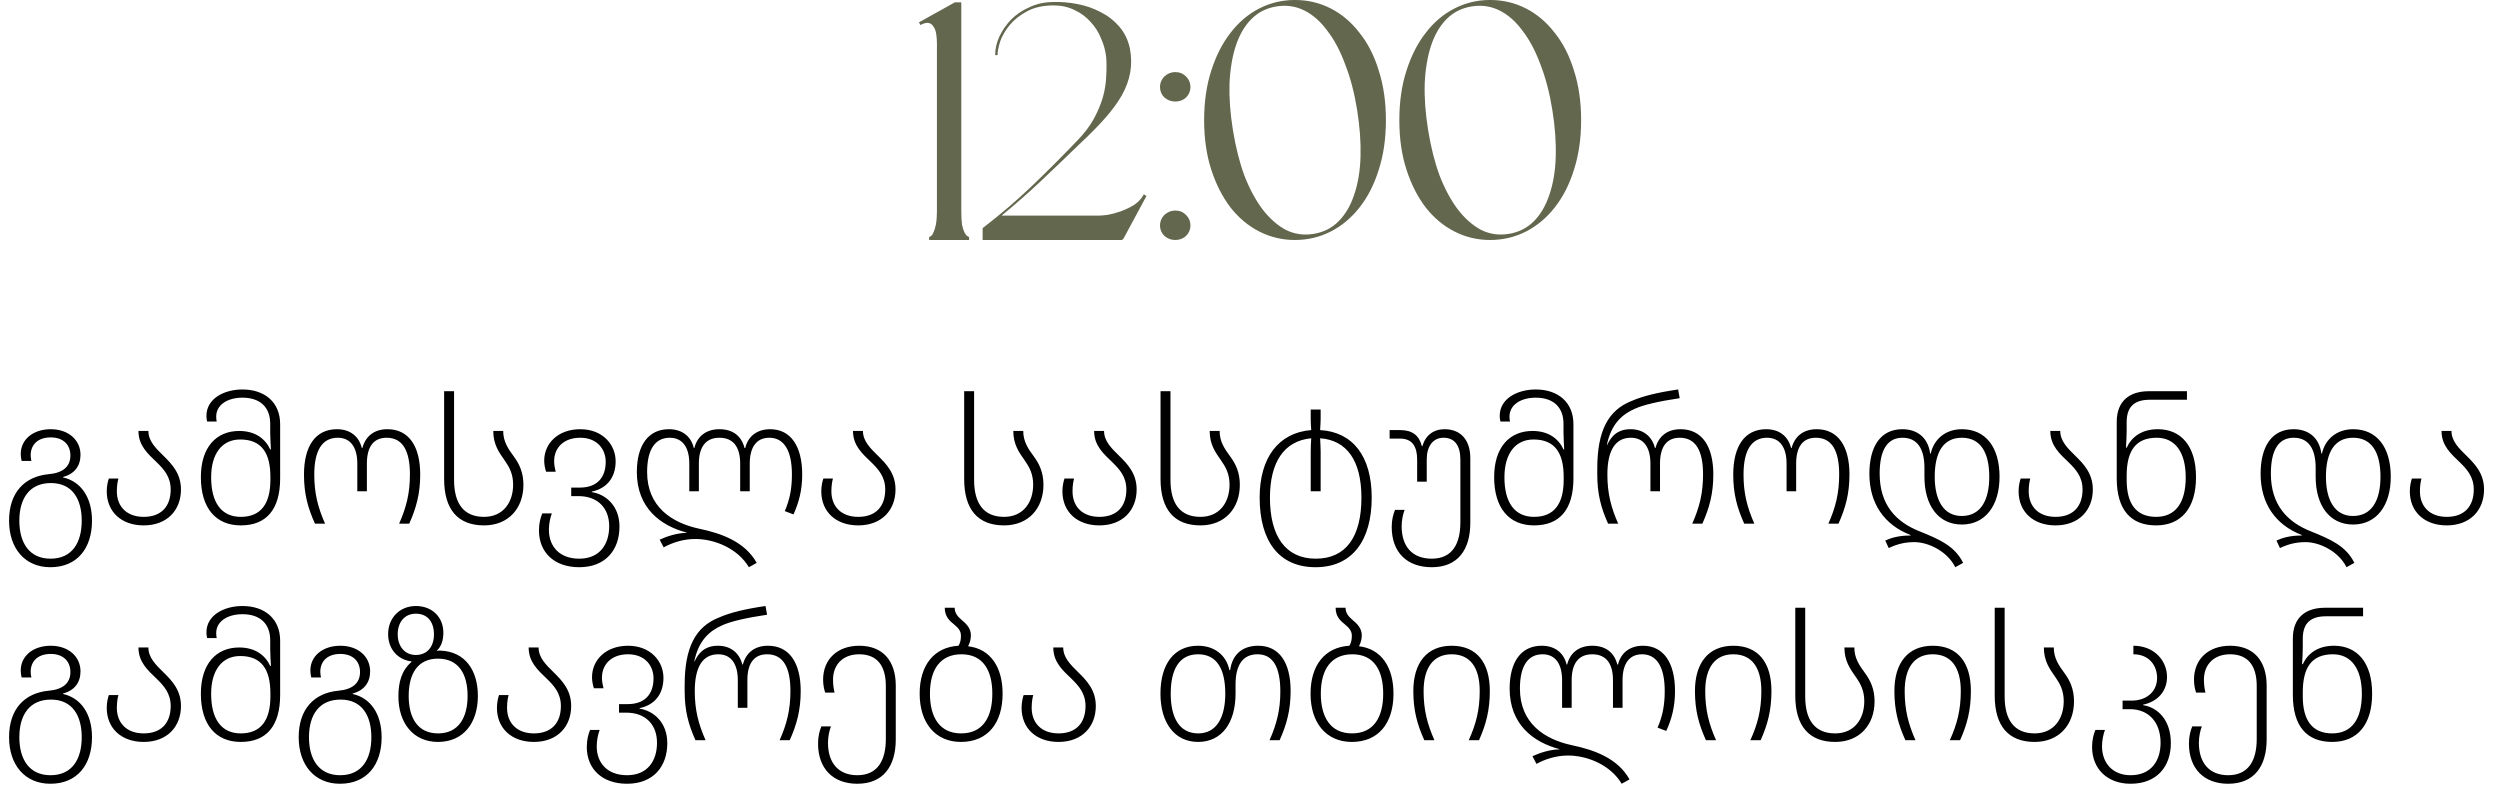 <?xml version="1.0" encoding="UTF-8"?> <svg xmlns="http://www.w3.org/2000/svg" width="254" height="80" viewBox="0 0 254 80" fill="none"><path d="M93.507 2.544L93.369 2.268L97.015 0.239H97.668V21.425C97.668 21.975 97.691 22.434 97.737 22.801C97.806 23.145 97.886 23.408 97.978 23.592C98.07 23.775 98.161 23.901 98.253 23.97C98.345 24.039 98.413 24.073 98.459 24.073V24.383H94.401V24.073C94.447 24.073 94.516 24.039 94.607 23.97C94.699 23.901 94.779 23.775 94.848 23.592C94.94 23.408 95.02 23.145 95.089 22.801C95.158 22.434 95.192 21.975 95.192 21.425V4.435C95.192 4.091 95.169 3.77 95.123 3.472C95.077 3.151 94.986 2.899 94.848 2.716C94.733 2.509 94.573 2.383 94.367 2.337C94.16 2.291 93.897 2.349 93.576 2.509L93.507 2.544ZM107.058 0.205C107.837 0.182 108.64 0.251 109.465 0.411C110.314 0.572 111.105 0.847 111.838 1.237C112.572 1.603 113.202 2.096 113.73 2.716C114.257 3.335 114.613 4.068 114.796 4.917C114.957 5.765 114.968 6.579 114.83 7.358C114.693 8.138 114.406 8.918 113.971 9.697C113.535 10.454 112.962 11.233 112.251 12.036C111.54 12.838 110.703 13.687 109.74 14.581C108.342 15.934 107.012 17.206 105.751 18.398C104.513 19.568 103.183 20.737 101.761 21.907H111.632C111.792 21.907 112.079 21.884 112.492 21.838C112.904 21.769 113.34 21.654 113.799 21.494C114.257 21.333 114.704 21.127 115.14 20.875C115.576 20.6 115.908 20.267 116.137 19.877L116.206 19.74L116.481 19.912L114.108 24.314H114.039L114.005 24.383H99.835V23.179C101.624 21.803 103.275 20.393 104.788 18.949C106.324 17.481 107.883 15.922 109.465 14.271C110.153 13.561 110.703 12.838 111.116 12.105C111.529 11.348 111.838 10.614 112.045 9.904C112.251 9.17 112.366 8.459 112.389 7.771C112.434 7.083 112.434 6.43 112.389 5.811C112.32 5.169 112.148 4.538 111.873 3.919C111.62 3.277 111.265 2.716 110.806 2.234C110.371 1.73 109.832 1.328 109.19 1.03C108.548 0.709 107.837 0.549 107.058 0.549C106.003 0.549 105.109 0.744 104.375 1.133C103.641 1.523 103.045 1.993 102.587 2.544C102.151 3.071 101.83 3.621 101.624 4.194C101.44 4.768 101.349 5.238 101.349 5.604H101.108C101.108 4.985 101.245 4.366 101.52 3.747C101.819 3.105 102.22 2.521 102.724 1.993C103.252 1.466 103.882 1.042 104.616 0.721C105.35 0.377 106.163 0.205 107.058 0.205ZM119.403 21.391C119.838 21.391 120.205 21.54 120.503 21.838C120.801 22.136 120.95 22.491 120.95 22.904C120.95 23.317 120.801 23.672 120.503 23.97C120.205 24.245 119.838 24.383 119.403 24.383C118.99 24.383 118.623 24.245 118.302 23.97C118.004 23.672 117.855 23.317 117.855 22.904C117.855 22.491 118.004 22.136 118.302 21.838C118.623 21.54 118.99 21.391 119.403 21.391ZM119.403 7.324C119.838 7.324 120.205 7.473 120.503 7.771C120.801 8.069 120.95 8.425 120.95 8.837C120.95 9.25 120.801 9.605 120.503 9.904C120.205 10.179 119.838 10.316 119.403 10.316C118.99 10.316 118.623 10.179 118.302 9.904C118.004 9.605 117.855 9.25 117.855 8.837C117.855 8.425 118.004 8.069 118.302 7.771C118.623 7.473 118.99 7.324 119.403 7.324ZM131.557 -0.002C132.864 -0.002 134.079 0.285 135.202 0.858C136.326 1.432 137.3 2.257 138.126 3.335C138.974 4.389 139.628 5.673 140.086 7.187C140.568 8.677 140.808 10.351 140.808 12.208C140.808 14.065 140.568 15.739 140.086 17.229C139.628 18.72 138.974 20.003 138.126 21.081C137.3 22.136 136.326 22.95 135.202 23.523C134.079 24.096 132.864 24.383 131.557 24.383C130.273 24.383 129.069 24.096 127.946 23.523C126.822 22.95 125.848 22.136 125.022 21.081C124.197 20.003 123.543 18.72 123.062 17.229C122.58 15.739 122.34 14.065 122.34 12.208C122.34 10.351 122.58 8.677 123.062 7.187C123.543 5.673 124.197 4.389 125.022 3.335C125.848 2.257 126.822 1.432 127.946 0.858C129.069 0.285 130.273 -0.002 131.557 -0.002ZM133.448 23.764C134.457 23.603 135.306 23.179 135.993 22.491C136.681 21.803 137.209 20.909 137.575 19.809C137.965 18.685 138.183 17.401 138.229 15.957C138.275 14.489 138.16 12.896 137.885 11.176C137.61 9.456 137.209 7.92 136.681 6.567C136.177 5.192 135.569 4.045 134.858 3.128C134.171 2.188 133.391 1.5 132.52 1.065C131.648 0.629 130.708 0.491 129.7 0.652C128.691 0.812 127.842 1.237 127.154 1.924C126.467 2.612 125.939 3.507 125.572 4.607C125.206 5.708 124.988 6.992 124.919 8.459C124.873 9.926 124.988 11.508 125.263 13.205C125.538 14.925 125.928 16.473 126.432 17.848C126.96 19.201 127.579 20.347 128.289 21.288C129 22.205 129.78 22.892 130.628 23.351C131.499 23.787 132.439 23.924 133.448 23.764ZM151.39 -0.002C152.697 -0.002 153.912 0.285 155.036 0.858C156.159 1.432 157.134 2.257 157.959 3.335C158.808 4.389 159.461 5.673 159.92 7.187C160.401 8.677 160.642 10.351 160.642 12.208C160.642 14.065 160.401 15.739 159.92 17.229C159.461 18.72 158.808 20.003 157.959 21.081C157.134 22.136 156.159 22.95 155.036 23.523C153.912 24.096 152.697 24.383 151.39 24.383C150.106 24.383 148.903 24.096 147.779 23.523C146.656 22.95 145.681 22.136 144.856 21.081C144.03 20.003 143.377 18.72 142.895 17.229C142.414 15.739 142.173 14.065 142.173 12.208C142.173 10.351 142.414 8.677 142.895 7.187C143.377 5.673 144.03 4.389 144.856 3.335C145.681 2.257 146.656 1.432 147.779 0.858C148.903 0.285 150.106 -0.002 151.39 -0.002ZM153.282 23.764C154.291 23.603 155.139 23.179 155.827 22.491C156.515 21.803 157.042 20.909 157.409 19.809C157.799 18.685 158.017 17.401 158.062 15.957C158.108 14.489 157.994 12.896 157.718 11.176C157.443 9.456 157.042 7.92 156.515 6.567C156.01 5.192 155.403 4.045 154.692 3.128C154.004 2.188 153.225 1.5 152.353 1.065C151.482 0.629 150.542 0.491 149.533 0.652C148.524 0.812 147.676 1.237 146.988 1.924C146.3 2.612 145.773 3.507 145.406 4.607C145.039 5.708 144.821 6.992 144.752 8.459C144.707 9.926 144.821 11.508 145.096 13.205C145.372 14.925 145.761 16.473 146.266 17.848C146.793 19.201 147.412 20.347 148.123 21.288C148.834 22.205 149.613 22.892 150.462 23.351C151.333 23.787 152.273 23.924 153.282 23.764Z" fill="#62674D"></path><path d="M5.117 57.629C2.514 57.629 0.921 55.699 0.921 52.902C0.921 50.034 2.496 48.405 4.957 48.175C6.356 48.051 7.152 47.432 7.152 46.281C7.152 45.201 6.444 44.44 5.152 44.44C3.86 44.44 3.116 45.165 3.116 46.263C3.116 46.44 3.151 46.635 3.187 46.83H2.195C2.142 46.582 2.107 46.352 2.107 46.121C2.107 44.652 3.364 43.608 5.152 43.608C6.993 43.608 8.179 44.74 8.179 46.21C8.179 47.343 7.56 48.157 6.409 48.458V48.511C8.197 48.901 9.348 50.512 9.348 52.902C9.348 55.682 7.861 57.629 5.117 57.629ZM5.134 56.762C7.33 56.762 8.303 55.133 8.303 52.902C8.303 50.742 7.383 49.078 5.17 49.078C3.045 49.078 1.965 50.583 1.965 52.902C1.965 55.151 2.974 56.762 5.134 56.762ZM14.598 53.38C12.35 53.38 10.845 52.017 10.845 49.91C10.845 49.361 10.969 48.866 11.057 48.618H12.031C11.96 48.866 11.871 49.326 11.871 49.91C11.871 51.486 12.898 52.513 14.598 52.513C16.422 52.513 17.342 51.415 17.342 49.733C17.342 48.441 16.652 47.679 15.908 46.953C15.023 46.104 14.067 45.272 14.067 43.785H15.076C15.076 44.811 15.819 45.537 16.599 46.298C17.484 47.166 18.387 48.122 18.387 49.733C18.387 51.804 17.006 53.38 14.598 53.38ZM24.462 53.38C21.93 53.38 20.408 51.627 20.408 48.476C20.408 45.449 21.966 43.785 24.303 43.785C25.931 43.785 26.958 44.581 27.454 45.661H27.525C27.507 45.236 27.454 44.475 27.454 43.997V43.059C27.454 41.341 26.392 40.403 24.639 40.403C23.134 40.403 21.966 41.111 21.966 42.333C21.966 42.51 21.983 42.669 22.019 42.828H21.045C20.992 42.616 20.974 42.439 20.974 42.244C20.974 40.527 22.727 39.571 24.639 39.571C26.887 39.571 28.463 40.863 28.463 43.094V48.6C28.463 51.787 27.047 53.38 24.462 53.38ZM24.462 52.513C26.533 52.513 27.472 51.149 27.472 48.759V48.441C27.472 46.015 26.569 44.652 24.409 44.652C22.55 44.652 21.452 46.104 21.452 48.494C21.452 51.043 22.479 52.513 24.462 52.513ZM32 53.203C31.274 51.592 30.885 50.176 30.885 48.211C30.885 45.325 32.053 43.608 34.231 43.608C35.559 43.608 36.462 44.316 36.763 45.52H36.816C37.135 44.316 38.02 43.608 39.365 43.608C41.525 43.608 42.694 45.325 42.694 48.211C42.694 50.158 42.286 51.627 41.578 53.203H40.551C41.277 51.574 41.649 50.123 41.649 48.211C41.649 45.75 40.888 44.475 39.277 44.475C37.913 44.475 37.276 45.449 37.276 47.095V49.91H36.302V47.095C36.302 45.52 35.665 44.475 34.32 44.475C32.744 44.475 31.93 45.75 31.93 48.211C31.93 50.14 32.301 51.557 33.027 53.203H32ZM49.178 53.38C46.54 53.38 45.123 51.787 45.123 48.671V39.748H46.133V48.759C46.133 51.149 47.106 52.513 49.178 52.513C51.125 52.513 52.134 51.043 52.134 49.237C52.134 48.157 51.745 47.449 51.285 46.794C50.7 45.962 50.116 45.165 50.116 43.785H51.125C51.125 44.864 51.621 45.59 52.223 46.405C52.754 47.131 53.179 47.998 53.179 49.255C53.179 51.627 51.674 53.38 49.178 53.38ZM58.849 57.629C56.317 57.629 54.759 56.124 54.759 53.894C54.759 53.15 54.919 52.584 55.096 52.159H56.069C55.91 52.566 55.769 53.203 55.769 53.823C55.769 55.522 56.848 56.762 58.849 56.762C60.956 56.762 61.894 55.275 61.894 53.469C61.894 51.61 60.726 50.406 58.778 50.406H58.035V49.538H58.92C60.672 49.538 61.54 48.511 61.54 46.918C61.54 45.643 60.672 44.475 58.955 44.475C57.256 44.475 56.3 45.502 56.3 46.865C56.3 47.255 56.388 47.644 56.459 47.927H55.485C55.379 47.626 55.291 47.201 55.291 46.812C55.291 45.041 56.707 43.608 58.955 43.608C61.239 43.608 62.549 45.183 62.549 46.865C62.549 48.582 61.593 49.645 60.124 49.946V49.999C61.593 50.229 62.939 51.433 62.939 53.504C62.939 55.877 61.522 57.629 58.849 57.629ZM76.087 57.629C74.971 55.752 72.652 54.761 70.634 54.761C69.43 54.761 68.297 55.133 67.429 55.611L67.022 54.832C67.73 54.495 68.828 54.141 69.748 54.141V54.106C67.128 53.416 64.703 51.61 64.703 47.963C64.703 45.236 65.871 43.608 67.96 43.608C69.288 43.608 70.209 44.316 70.492 45.52H70.545C70.846 44.316 71.749 43.608 73.094 43.608C74.475 43.608 75.343 44.316 75.644 45.52H75.715C75.998 44.316 76.936 43.608 78.246 43.608C80.335 43.608 81.504 45.325 81.504 48.211C81.504 49.769 81.185 51.008 80.619 52.265L79.734 51.928C80.247 50.742 80.459 49.627 80.459 48.211C80.459 45.75 79.645 44.475 78.158 44.475C76.848 44.475 76.175 45.449 76.175 47.095V49.91H75.201V47.095C75.201 45.52 74.582 44.475 73.094 44.475C71.678 44.475 71.005 45.449 71.005 47.095V49.91H70.032V47.095C70.032 45.52 69.394 44.475 68.049 44.475C66.562 44.475 65.747 45.661 65.747 47.963C65.747 51.468 68.226 53.115 71.041 53.717C73.325 54.195 75.679 55.044 76.883 57.187L76.087 57.629ZM87.195 53.38C84.947 53.38 83.442 52.017 83.442 49.91C83.442 49.361 83.566 48.866 83.655 48.618H84.628C84.558 48.866 84.469 49.326 84.469 49.91C84.469 51.486 85.496 52.513 87.195 52.513C89.019 52.513 89.94 51.415 89.94 49.733C89.94 48.441 89.249 47.679 88.506 46.953C87.62 46.104 86.664 45.272 86.664 43.785H87.674C87.674 44.811 88.417 45.537 89.196 46.298C90.081 47.166 90.984 48.122 90.984 49.733C90.984 51.804 89.603 53.38 87.195 53.38ZM102.014 53.38C99.376 53.38 97.96 51.787 97.96 48.671V39.748H98.969V48.759C98.969 51.149 99.942 52.513 102.014 52.513C103.961 52.513 104.97 51.043 104.97 49.237C104.97 48.157 104.581 47.449 104.121 46.794C103.536 45.962 102.952 45.165 102.952 43.785H103.961C103.961 44.864 104.457 45.59 105.059 46.405C105.59 47.131 106.015 47.998 106.015 49.255C106.015 51.627 104.51 53.38 102.014 53.38ZM111.694 53.38C109.446 53.38 107.941 52.017 107.941 49.91C107.941 49.361 108.065 48.866 108.153 48.618H109.127C109.056 48.866 108.968 49.326 108.968 49.91C108.968 51.486 109.995 52.513 111.694 52.513C113.518 52.513 114.438 51.415 114.438 49.733C114.438 48.441 113.748 47.679 113.004 46.953C112.119 46.104 111.163 45.272 111.163 43.785H112.172C112.172 44.811 112.916 45.537 113.695 46.298C114.58 47.166 115.483 48.122 115.483 49.733C115.483 51.804 114.102 53.38 111.694 53.38ZM121.966 53.38C119.328 53.38 117.911 51.787 117.911 48.671V39.748H118.92V48.759C118.92 51.149 119.894 52.513 121.966 52.513C123.913 52.513 124.922 51.043 124.922 49.237C124.922 48.157 124.533 47.449 124.072 46.794C123.488 45.962 122.904 45.165 122.904 43.785H123.913C123.913 44.864 124.409 45.59 125.011 46.405C125.542 47.131 125.967 47.998 125.967 49.255C125.967 51.627 124.462 53.38 121.966 53.38ZM133.664 57.629C129.964 57.629 127.981 55.009 127.981 50.547C127.981 46.511 129.893 43.962 133.222 43.696C133.186 43.306 133.169 42.917 133.169 42.598V41.607H134.178V42.581C134.178 42.899 134.142 43.306 134.125 43.696C137.435 43.891 139.365 46.334 139.365 50.565C139.365 54.85 137.435 57.629 133.664 57.629ZM133.682 56.762C136.78 56.762 138.321 54.495 138.321 50.565C138.321 46.794 136.833 44.723 134.125 44.528C134.142 44.988 134.178 45.449 134.178 45.909V49.91H133.169V45.927C133.169 45.466 133.186 44.988 133.222 44.528C130.425 44.794 129.026 47.007 129.026 50.565C129.026 54.46 130.602 56.762 133.682 56.762ZM145.47 57.629C142.956 57.629 141.398 56.124 141.398 53.539C141.398 52.796 141.558 52.229 141.735 51.804H142.708C142.549 52.212 142.407 52.849 142.407 53.469C142.407 55.522 143.487 56.762 145.47 56.762C147.559 56.762 148.374 55.239 148.374 53.079V46.688C148.374 45.307 147.825 44.475 146.656 44.475C145.576 44.475 144.957 45.36 144.957 46.67V48.936H143.983V46.688C143.983 45.36 143.47 44.563 142.266 44.563H141.186V43.696H142.248C143.487 43.696 144.178 44.227 144.461 45.325H144.514C144.833 44.227 145.647 43.608 146.763 43.608C148.427 43.608 149.383 44.723 149.383 46.546V53.115C149.383 55.841 148.126 57.629 145.47 57.629ZM155.86 53.38C153.328 53.38 151.806 51.627 151.806 48.476C151.806 45.449 153.364 43.785 155.701 43.785C157.33 43.785 158.356 44.581 158.852 45.661H158.923C158.905 45.236 158.852 44.475 158.852 43.997V43.059C158.852 41.341 157.79 40.403 156.037 40.403C154.532 40.403 153.364 41.111 153.364 42.333C153.364 42.51 153.382 42.669 153.417 42.828H152.443C152.39 42.616 152.372 42.439 152.372 42.244C152.372 40.527 154.125 39.571 156.037 39.571C158.286 39.571 159.861 40.863 159.861 43.094V48.6C159.861 51.787 158.445 53.38 155.86 53.38ZM155.86 52.513C157.932 52.513 158.87 51.149 158.87 48.759V48.441C158.87 46.015 157.967 44.652 155.807 44.652C153.948 44.652 152.85 46.104 152.85 48.494C152.85 51.043 153.877 52.513 155.86 52.513ZM163.381 53.203C162.655 51.592 162.283 50.176 162.283 48.211V47.609C162.283 43.785 163.381 41.678 165.771 40.739C166.904 40.244 168.409 39.872 170.498 39.571L170.657 40.456C168.497 40.775 166.922 41.147 166.09 41.536C164.797 42.103 163.7 43.076 163.257 45.201H163.292C163.894 43.908 164.762 43.608 165.665 43.608C166.939 43.608 167.842 44.316 168.143 45.52H168.196C168.515 44.316 169.4 43.608 170.746 43.608C172.906 43.608 174.074 45.325 174.074 48.211C174.074 50.158 173.667 51.627 172.959 53.203H171.932C172.658 51.574 173.03 50.123 173.03 48.211C173.03 45.75 172.268 44.475 170.657 44.475C169.294 44.475 168.657 45.449 168.657 47.095V49.91H167.683V47.095C167.683 45.52 167.046 44.475 165.7 44.475C164.124 44.475 163.31 45.75 163.31 48.211C163.31 50.14 163.682 51.557 164.408 53.203H163.381ZM177.213 53.203C176.487 51.592 176.097 50.176 176.097 48.211C176.097 45.325 177.266 43.608 179.443 43.608C180.771 43.608 181.674 44.316 181.975 45.52H182.028C182.347 44.316 183.232 43.608 184.578 43.608C186.738 43.608 187.906 45.325 187.906 48.211C187.906 50.158 187.499 51.627 186.791 53.203H185.764C186.49 51.574 186.861 50.123 186.861 48.211C186.861 45.75 186.1 44.475 184.489 44.475C183.126 44.475 182.489 45.449 182.489 47.095V49.91H181.515V47.095C181.515 45.52 180.877 44.475 179.532 44.475C177.956 44.475 177.142 45.75 177.142 48.211C177.142 50.14 177.514 51.557 178.24 53.203H177.213ZM198.657 57.629C197.842 56 195.913 55.08 194.496 55.08C193.505 55.08 192.726 55.292 191.894 55.682L191.54 54.92C192.159 54.637 192.938 54.407 194.107 54.407V54.354C191.434 53.327 189.929 51.149 189.929 48.14C189.929 45.343 191.079 43.608 193.275 43.608C194.744 43.608 195.877 44.404 196.107 46.086H196.161C196.497 44.581 197.701 43.608 199.33 43.608C201.737 43.608 203.154 45.431 203.154 48.441C203.154 51.362 201.702 53.292 199.33 53.292C196.922 53.292 195.523 51.344 195.523 48.441V47.538C195.523 45.537 194.762 44.475 193.293 44.475C191.735 44.475 190.973 45.75 190.973 48.122C190.973 51.309 192.655 53.044 195.028 53.982C197.046 54.797 198.604 55.469 199.454 57.187L198.657 57.629ZM199.312 52.424C201.242 52.424 202.109 50.813 202.109 48.441C202.109 45.98 201.224 44.475 199.33 44.475C197.418 44.475 196.568 45.98 196.568 48.441C196.568 50.795 197.453 52.424 199.312 52.424ZM208.843 53.38C206.594 53.38 205.089 52.017 205.089 49.91C205.089 49.361 205.213 48.866 205.302 48.618H206.275C206.205 48.866 206.116 49.326 206.116 49.91C206.116 51.486 207.143 52.513 208.843 52.513C210.666 52.513 211.587 51.415 211.587 49.733C211.587 48.441 210.896 47.679 210.153 46.953C209.268 46.104 208.311 45.272 208.311 43.785H209.321C209.321 44.811 210.064 45.537 210.843 46.298C211.728 47.166 212.631 48.122 212.631 49.733C212.631 51.804 211.25 53.38 208.843 53.38ZM219.061 53.38C216.476 53.38 215.06 51.787 215.06 48.6V42.864C215.06 40.686 216.423 39.748 218.317 39.748H222.194V40.615H218.423C216.972 40.615 216.069 41.217 216.069 42.882V43.714C216.069 44.174 216.033 45.041 215.998 45.484H216.069C216.564 44.404 217.591 43.608 219.238 43.608C221.557 43.608 223.115 45.272 223.115 48.476C223.115 51.627 221.61 53.38 219.061 53.38ZM219.061 52.513C221.061 52.513 222.07 51.043 222.07 48.494C222.07 45.927 220.973 44.475 219.132 44.475C216.954 44.475 216.069 45.838 216.069 48.334V48.759C216.069 51.149 217.007 52.513 219.061 52.513ZM238.405 57.629C237.59 56 235.661 55.08 234.244 55.08C233.253 55.08 232.474 55.292 231.642 55.682L231.288 54.92C231.907 54.637 232.686 54.407 233.855 54.407V54.354C231.182 53.327 229.677 51.149 229.677 48.14C229.677 45.343 230.827 43.608 233.023 43.608C234.492 43.608 235.625 44.404 235.855 46.086H235.909C236.245 44.581 237.449 43.608 239.078 43.608C241.485 43.608 242.902 45.431 242.902 48.441C242.902 51.362 241.45 53.292 239.078 53.292C236.67 53.292 235.271 51.344 235.271 48.441V47.538C235.271 45.537 234.51 44.475 233.04 44.475C231.483 44.475 230.721 45.75 230.721 48.122C230.721 51.309 232.403 53.044 234.776 53.982C236.794 54.797 238.352 55.469 239.202 57.187L238.405 57.629ZM239.06 52.424C240.99 52.424 241.857 50.813 241.857 48.441C241.857 45.98 240.972 44.475 239.078 44.475C237.166 44.475 236.316 45.98 236.316 48.441C236.316 50.795 237.201 52.424 239.06 52.424ZM248.591 53.38C246.342 53.38 244.837 52.017 244.837 49.91C244.837 49.361 244.961 48.866 245.05 48.618H246.023C245.953 48.866 245.864 49.326 245.864 49.91C245.864 51.486 246.891 52.513 248.591 52.513C250.414 52.513 251.335 51.415 251.335 49.733C251.335 48.441 250.644 47.679 249.901 46.953C249.015 46.104 248.059 45.272 248.059 43.785H249.069C249.069 44.811 249.812 45.537 250.591 46.298C251.476 47.166 252.379 48.122 252.379 49.733C252.379 51.804 250.998 53.38 248.591 53.38ZM5.117 79.629C2.514 79.629 0.921 77.699 0.921 74.902C0.921 72.034 2.496 70.405 4.957 70.175C6.356 70.051 7.152 69.432 7.152 68.281C7.152 67.201 6.444 66.44 5.152 66.44C3.86 66.44 3.116 67.165 3.116 68.263C3.116 68.44 3.151 68.635 3.187 68.83H2.195C2.142 68.582 2.107 68.352 2.107 68.121C2.107 66.652 3.364 65.608 5.152 65.608C6.993 65.608 8.179 66.74 8.179 68.21C8.179 69.343 7.56 70.157 6.409 70.458V70.511C8.197 70.901 9.348 72.512 9.348 74.902C9.348 77.682 7.861 79.629 5.117 79.629ZM5.134 78.762C7.33 78.762 8.303 77.133 8.303 74.902C8.303 72.742 7.383 71.078 5.17 71.078C3.045 71.078 1.965 72.583 1.965 74.902C1.965 77.151 2.974 78.762 5.134 78.762ZM14.598 75.38C12.35 75.38 10.845 74.017 10.845 71.91C10.845 71.361 10.969 70.866 11.057 70.618H12.031C11.96 70.866 11.871 71.326 11.871 71.91C11.871 73.486 12.898 74.513 14.598 74.513C16.422 74.513 17.342 73.415 17.342 71.733C17.342 70.441 16.652 69.679 15.908 68.954C15.023 68.104 14.067 67.272 14.067 65.784H15.076C15.076 66.811 15.819 67.537 16.599 68.299C17.484 69.166 18.387 70.122 18.387 71.733C18.387 73.805 17.006 75.38 14.598 75.38ZM24.462 75.38C21.93 75.38 20.408 73.627 20.408 70.476C20.408 67.449 21.966 65.784 24.303 65.784C25.931 65.784 26.958 66.581 27.454 67.661H27.525C27.507 67.236 27.454 66.475 27.454 65.997V65.059C27.454 63.341 26.392 62.403 24.639 62.403C23.134 62.403 21.966 63.111 21.966 64.333C21.966 64.51 21.983 64.669 22.019 64.829H21.045C20.992 64.616 20.974 64.439 20.974 64.244C20.974 62.527 22.727 61.571 24.639 61.571C26.887 61.571 28.463 62.863 28.463 65.094V70.6C28.463 73.787 27.047 75.38 24.462 75.38ZM24.462 74.513C26.533 74.513 27.472 73.149 27.472 70.759V70.441C27.472 68.015 26.569 66.652 24.409 66.652C22.55 66.652 21.452 68.104 21.452 70.494C21.452 73.043 22.479 74.513 24.462 74.513ZM34.543 79.629C31.94 79.629 30.347 77.699 30.347 74.902C30.347 72.034 31.923 70.405 34.383 70.175C35.782 70.051 36.579 69.432 36.579 68.281C36.579 67.201 35.871 66.44 34.578 66.44C33.286 66.44 32.542 67.165 32.542 68.263C32.542 68.44 32.578 68.635 32.613 68.83H31.622C31.569 68.582 31.533 68.352 31.533 68.121C31.533 66.652 32.79 65.608 34.578 65.608C36.419 65.608 37.606 66.74 37.606 68.21C37.606 69.343 36.986 70.157 35.835 70.458V70.511C37.623 70.901 38.774 72.512 38.774 74.902C38.774 77.682 37.287 79.629 34.543 79.629ZM34.56 78.762C36.756 78.762 37.73 77.133 37.73 74.902C37.73 72.742 36.809 71.078 34.596 71.078C32.471 71.078 31.392 72.583 31.392 74.902C31.392 77.151 32.401 78.762 34.56 78.762ZM44.497 75.38C41.983 75.38 40.478 73.45 40.478 70.759C40.478 69.308 40.797 68.121 41.806 67.254V67.201C40.478 67.041 39.434 66.015 39.434 64.421C39.434 62.792 40.602 61.571 42.249 61.571C43.966 61.571 45.046 62.757 45.046 64.28C45.046 65.076 44.816 65.714 44.391 66.085V66.121C44.497 66.103 44.621 66.085 44.763 66.103C47.295 66.209 48.552 68.139 48.552 70.706C48.552 73.433 47.1 75.38 44.497 75.38ZM42.249 66.546C43.347 66.546 44.09 65.767 44.09 64.457C44.09 63.182 43.435 62.35 42.249 62.35C41.134 62.35 40.408 63.182 40.408 64.439C40.408 65.661 41.116 66.546 42.249 66.546ZM44.515 74.513C46.604 74.513 47.507 72.884 47.507 70.706C47.507 68.564 46.657 66.918 44.497 66.918C42.479 66.918 41.523 68.405 41.523 70.706C41.523 72.902 42.408 74.513 44.515 74.513ZM54.242 75.38C51.994 75.38 50.489 74.017 50.489 71.91C50.489 71.361 50.613 70.866 50.701 70.618H51.675C51.604 70.866 51.516 71.326 51.516 71.91C51.516 73.486 52.543 74.513 54.242 74.513C56.066 74.513 56.986 73.415 56.986 71.733C56.986 70.441 56.296 69.679 55.552 68.954C54.667 68.104 53.711 67.272 53.711 65.784H54.72C54.72 66.811 55.464 67.537 56.243 68.299C57.128 69.166 58.031 70.122 58.031 71.733C58.031 73.805 56.65 75.38 54.242 75.38ZM63.707 79.629C61.176 79.629 59.618 78.124 59.618 75.894C59.618 75.15 59.777 74.584 59.954 74.159H60.928C60.768 74.566 60.627 75.203 60.627 75.823C60.627 77.522 61.707 78.762 63.707 78.762C65.814 78.762 66.752 77.275 66.752 75.469C66.752 73.61 65.584 72.406 63.636 72.406H62.893V71.538H63.778C65.531 71.538 66.398 70.511 66.398 68.918C66.398 67.643 65.531 66.475 63.813 66.475C62.114 66.475 61.158 67.502 61.158 68.865C61.158 69.254 61.246 69.644 61.317 69.927H60.343C60.237 69.626 60.149 69.201 60.149 68.812C60.149 67.041 61.565 65.608 63.813 65.608C66.097 65.608 67.407 67.183 67.407 68.865C67.407 70.582 66.451 71.645 64.982 71.946V71.999C66.451 72.229 67.797 73.433 67.797 75.504C67.797 77.876 66.381 79.629 63.707 79.629ZM70.659 75.203C69.933 73.592 69.561 72.176 69.561 70.21V69.609C69.561 65.784 70.659 63.678 73.049 62.739C74.182 62.244 75.687 61.872 77.776 61.571L77.935 62.456C75.775 62.775 74.2 63.147 73.367 63.536C72.075 64.103 70.977 65.076 70.535 67.201H70.57C71.172 65.908 72.04 65.608 72.942 65.608C74.217 65.608 75.12 66.316 75.421 67.519H75.474C75.793 66.316 76.678 65.608 78.024 65.608C80.183 65.608 81.352 67.325 81.352 70.21C81.352 72.158 80.945 73.627 80.237 75.203H79.21C79.936 73.574 80.307 72.123 80.307 70.21C80.307 67.75 79.546 66.475 77.935 66.475C76.572 66.475 75.934 67.449 75.934 69.095V71.91H74.961V69.095C74.961 67.519 74.323 66.475 72.978 66.475C71.402 66.475 70.588 67.75 70.588 70.21C70.588 72.14 70.96 73.557 71.686 75.203H70.659ZM87.097 79.629C84.672 79.629 83.114 78.124 83.114 75.54C83.114 74.796 83.273 74.229 83.45 73.805H84.424C84.264 74.212 84.123 74.849 84.123 75.469C84.123 77.522 85.203 78.762 87.097 78.762C89.186 78.762 90.001 77.239 90.001 75.079V69.697C90.001 67.679 89.151 66.475 87.292 66.475C85.663 66.475 84.636 67.502 84.636 69.06C84.636 69.644 84.725 70.104 84.796 70.37H83.84C83.751 70.122 83.627 69.626 83.627 69.06C83.627 66.953 85.114 65.608 87.292 65.608C89.735 65.608 91.01 67.183 91.01 69.662V75.115C91.01 77.841 89.753 79.629 87.097 79.629ZM98.359 65.661C100.661 65.926 101.865 67.82 101.865 70.476C101.865 73.433 100.377 75.38 97.633 75.38C95.031 75.38 93.437 73.45 93.437 70.476C93.437 67.555 94.925 65.749 97.385 65.608C97.562 65.324 97.633 64.988 97.633 64.598C97.633 64.067 97.315 63.766 96.961 63.465C96.5 63.093 95.987 62.669 95.987 61.748H96.996C96.996 62.297 97.315 62.651 97.686 62.969C98.147 63.359 98.642 63.802 98.642 64.545C98.642 64.97 98.536 65.306 98.359 65.661ZM97.651 74.513C99.846 74.513 100.82 72.884 100.82 70.476C100.82 68.139 99.9 66.475 97.686 66.475C95.562 66.475 94.482 67.98 94.482 70.476C94.482 72.902 95.491 74.513 97.651 74.513ZM107.545 75.38C105.296 75.38 103.792 74.017 103.792 71.91C103.792 71.361 103.916 70.866 104.004 70.618H104.978C104.907 70.866 104.818 71.326 104.818 71.91C104.818 73.486 105.845 74.513 107.545 74.513C109.368 74.513 110.289 73.415 110.289 71.733C110.289 70.441 109.599 69.679 108.855 68.954C107.97 68.104 107.014 67.272 107.014 65.784H108.023C108.023 66.811 108.767 67.537 109.545 68.299C110.431 69.166 111.334 70.122 111.334 71.733C111.334 73.805 109.953 75.38 107.545 75.38ZM121.726 75.38C119.353 75.38 117.902 73.45 117.902 70.476C117.902 67.431 119.318 65.608 121.726 65.608C123.355 65.608 124.576 66.528 124.913 68.086H124.983C125.214 66.404 126.311 65.608 127.834 65.608C129.976 65.608 131.127 67.325 131.127 70.193C131.127 72.158 130.72 73.627 130.011 75.203H128.985C129.71 73.574 130.082 72.123 130.082 70.264C130.082 67.75 129.321 66.475 127.763 66.475C126.294 66.475 125.532 67.537 125.532 69.538V70.476C125.532 73.433 124.134 75.38 121.726 75.38ZM121.744 74.513C123.602 74.513 124.488 72.884 124.488 70.476C124.488 67.98 123.638 66.475 121.726 66.475C119.831 66.475 118.946 67.98 118.946 70.476C118.946 72.902 119.814 74.513 121.744 74.513ZM138.073 65.661C140.374 65.926 141.578 67.82 141.578 70.476C141.578 73.433 140.091 75.38 137.347 75.38C134.744 75.38 133.151 73.45 133.151 70.476C133.151 67.555 134.638 65.749 137.099 65.608C137.276 65.324 137.347 64.988 137.347 64.598C137.347 64.067 137.028 63.766 136.674 63.465C136.214 63.093 135.7 62.669 135.7 61.748H136.709C136.709 62.297 137.028 62.651 137.4 62.969C137.86 63.359 138.356 63.802 138.356 64.545C138.356 64.97 138.25 65.306 138.073 65.661ZM137.364 74.513C139.56 74.513 140.533 72.884 140.533 70.476C140.533 68.139 139.613 66.475 137.4 66.475C135.275 66.475 134.195 67.98 134.195 70.476C134.195 72.902 135.205 74.513 137.364 74.513ZM144.709 75.203C143.983 73.592 143.594 72.176 143.594 70.21C143.594 67.325 144.992 65.608 147.488 65.608C150.038 65.608 151.366 67.325 151.366 70.21C151.366 72.158 150.976 73.627 150.268 75.203H149.223C149.967 73.574 150.339 72.123 150.339 70.21C150.339 67.767 149.33 66.475 147.488 66.475C145.683 66.475 144.638 67.767 144.638 70.21C144.638 72.14 145.01 73.557 145.736 75.203H144.709ZM164.763 79.629C163.648 77.752 161.328 76.761 159.31 76.761C158.106 76.761 156.973 77.133 156.106 77.611L155.699 76.832C156.407 76.496 157.504 76.141 158.425 76.141V76.106C155.805 75.416 153.379 73.61 153.379 69.963C153.379 67.236 154.548 65.608 156.637 65.608C157.965 65.608 158.885 66.316 159.169 67.519H159.222C159.523 66.316 160.426 65.608 161.771 65.608C163.152 65.608 164.019 66.316 164.32 67.519H164.391C164.675 66.316 165.613 65.608 166.923 65.608C169.012 65.608 170.181 67.325 170.181 70.21C170.181 71.769 169.862 73.008 169.295 74.265L168.41 73.928C168.924 72.742 169.136 71.627 169.136 70.21C169.136 67.75 168.322 66.475 166.834 66.475C165.524 66.475 164.852 67.449 164.852 69.095V71.91H163.878V69.095C163.878 67.519 163.258 66.475 161.771 66.475C160.355 66.475 159.682 67.449 159.682 69.095V71.91H158.708V69.095C158.708 67.519 158.071 66.475 156.725 66.475C155.238 66.475 154.424 67.661 154.424 69.963C154.424 73.468 156.902 75.115 159.717 75.716C162.001 76.195 164.356 77.044 165.56 79.187L164.763 79.629ZM173.323 75.203C172.597 73.592 172.207 72.176 172.207 70.21C172.207 67.325 173.606 65.608 176.102 65.608C178.652 65.608 179.979 67.325 179.979 70.21C179.979 72.158 179.59 73.627 178.882 75.203H177.837C178.581 73.574 178.953 72.123 178.953 70.21C178.953 67.767 177.943 66.475 176.102 66.475C174.296 66.475 173.252 67.767 173.252 70.21C173.252 72.14 173.624 73.557 174.349 75.203H173.323ZM186.454 75.38C183.816 75.38 182.4 73.787 182.4 70.671V61.748H183.409V70.759C183.409 73.149 184.383 74.513 186.454 74.513C188.402 74.513 189.411 73.043 189.411 71.237C189.411 70.157 189.022 69.449 188.561 68.794C187.977 67.962 187.393 67.165 187.393 65.784H188.402C188.402 66.865 188.898 67.59 189.5 68.405C190.031 69.131 190.456 69.998 190.456 71.255C190.456 73.627 188.951 75.38 186.454 75.38ZM193.586 75.203C192.86 73.592 192.47 72.176 192.47 70.21C192.47 67.325 193.869 65.608 196.365 65.608C198.915 65.608 200.242 67.325 200.242 70.21C200.242 72.158 199.853 73.627 199.145 75.203H198.1C198.844 73.574 199.216 72.123 199.216 70.21C199.216 67.767 198.206 66.475 196.365 66.475C194.559 66.475 193.515 67.767 193.515 70.21C193.515 72.14 193.887 73.557 194.612 75.203H193.586ZM206.717 75.38C204.079 75.38 202.663 73.787 202.663 70.671V61.748H203.672V70.759C203.672 73.149 204.646 74.513 206.717 74.513C208.665 74.513 209.674 73.043 209.674 71.237C209.674 70.157 209.285 69.449 208.824 68.794C208.24 67.962 207.656 67.165 207.656 65.784H208.665C208.665 66.865 209.161 67.59 209.763 68.405C210.294 69.131 210.719 69.998 210.719 71.255C210.719 73.627 209.214 75.38 206.717 75.38ZM216.469 79.629C214.114 79.629 212.556 78.124 212.556 75.894C212.556 75.15 212.716 74.584 212.893 74.159H213.866C213.707 74.566 213.565 75.203 213.565 75.823C213.565 77.522 214.645 78.762 216.469 78.762C218.576 78.762 219.514 77.275 219.514 75.469C219.514 73.362 218.292 72.052 216.398 72.052H215.654V71.184H216.54C218.222 71.184 219.16 70.157 219.16 68.883C219.16 67.555 218.292 66.475 216.752 66.475V65.608C218.859 65.608 220.169 67.112 220.169 68.776C220.169 70.228 219.213 71.29 217.744 71.591V71.645C219.213 71.875 220.558 73.132 220.558 75.504C220.558 77.876 219.142 79.629 216.469 79.629ZM226.379 79.629C223.954 79.629 222.396 78.124 222.396 75.54C222.396 74.796 222.555 74.229 222.732 73.805H223.706C223.547 74.212 223.405 74.849 223.405 75.469C223.405 77.522 224.485 78.762 226.379 78.762C228.468 78.762 229.283 77.239 229.283 75.079V69.697C229.283 67.679 228.433 66.475 226.574 66.475C224.945 66.475 223.918 67.502 223.918 69.06C223.918 69.644 224.007 70.104 224.078 70.37H223.122C223.033 70.122 222.909 69.626 222.909 69.06C222.909 66.953 224.396 65.608 226.574 65.608C229.017 65.608 230.292 67.183 230.292 69.662V75.115C230.292 77.841 229.035 79.629 226.379 79.629ZM236.955 75.38C234.37 75.38 232.954 73.787 232.954 70.6V64.864C232.954 62.686 234.317 61.748 236.211 61.748H240.089V62.615H236.318C234.866 62.615 233.963 63.217 233.963 64.882V65.714C233.963 66.174 233.928 67.041 233.892 67.484H233.963C234.459 66.404 235.486 65.608 237.132 65.608C239.451 65.608 241.009 67.272 241.009 70.476C241.009 73.627 239.504 75.38 236.955 75.38ZM236.955 74.513C238.956 74.513 239.965 73.043 239.965 70.494C239.965 67.927 238.867 66.475 237.026 66.475C234.848 66.475 233.963 67.838 233.963 70.335V70.759C233.963 73.149 234.901 74.513 236.955 74.513Z" fill="black"></path></svg> 